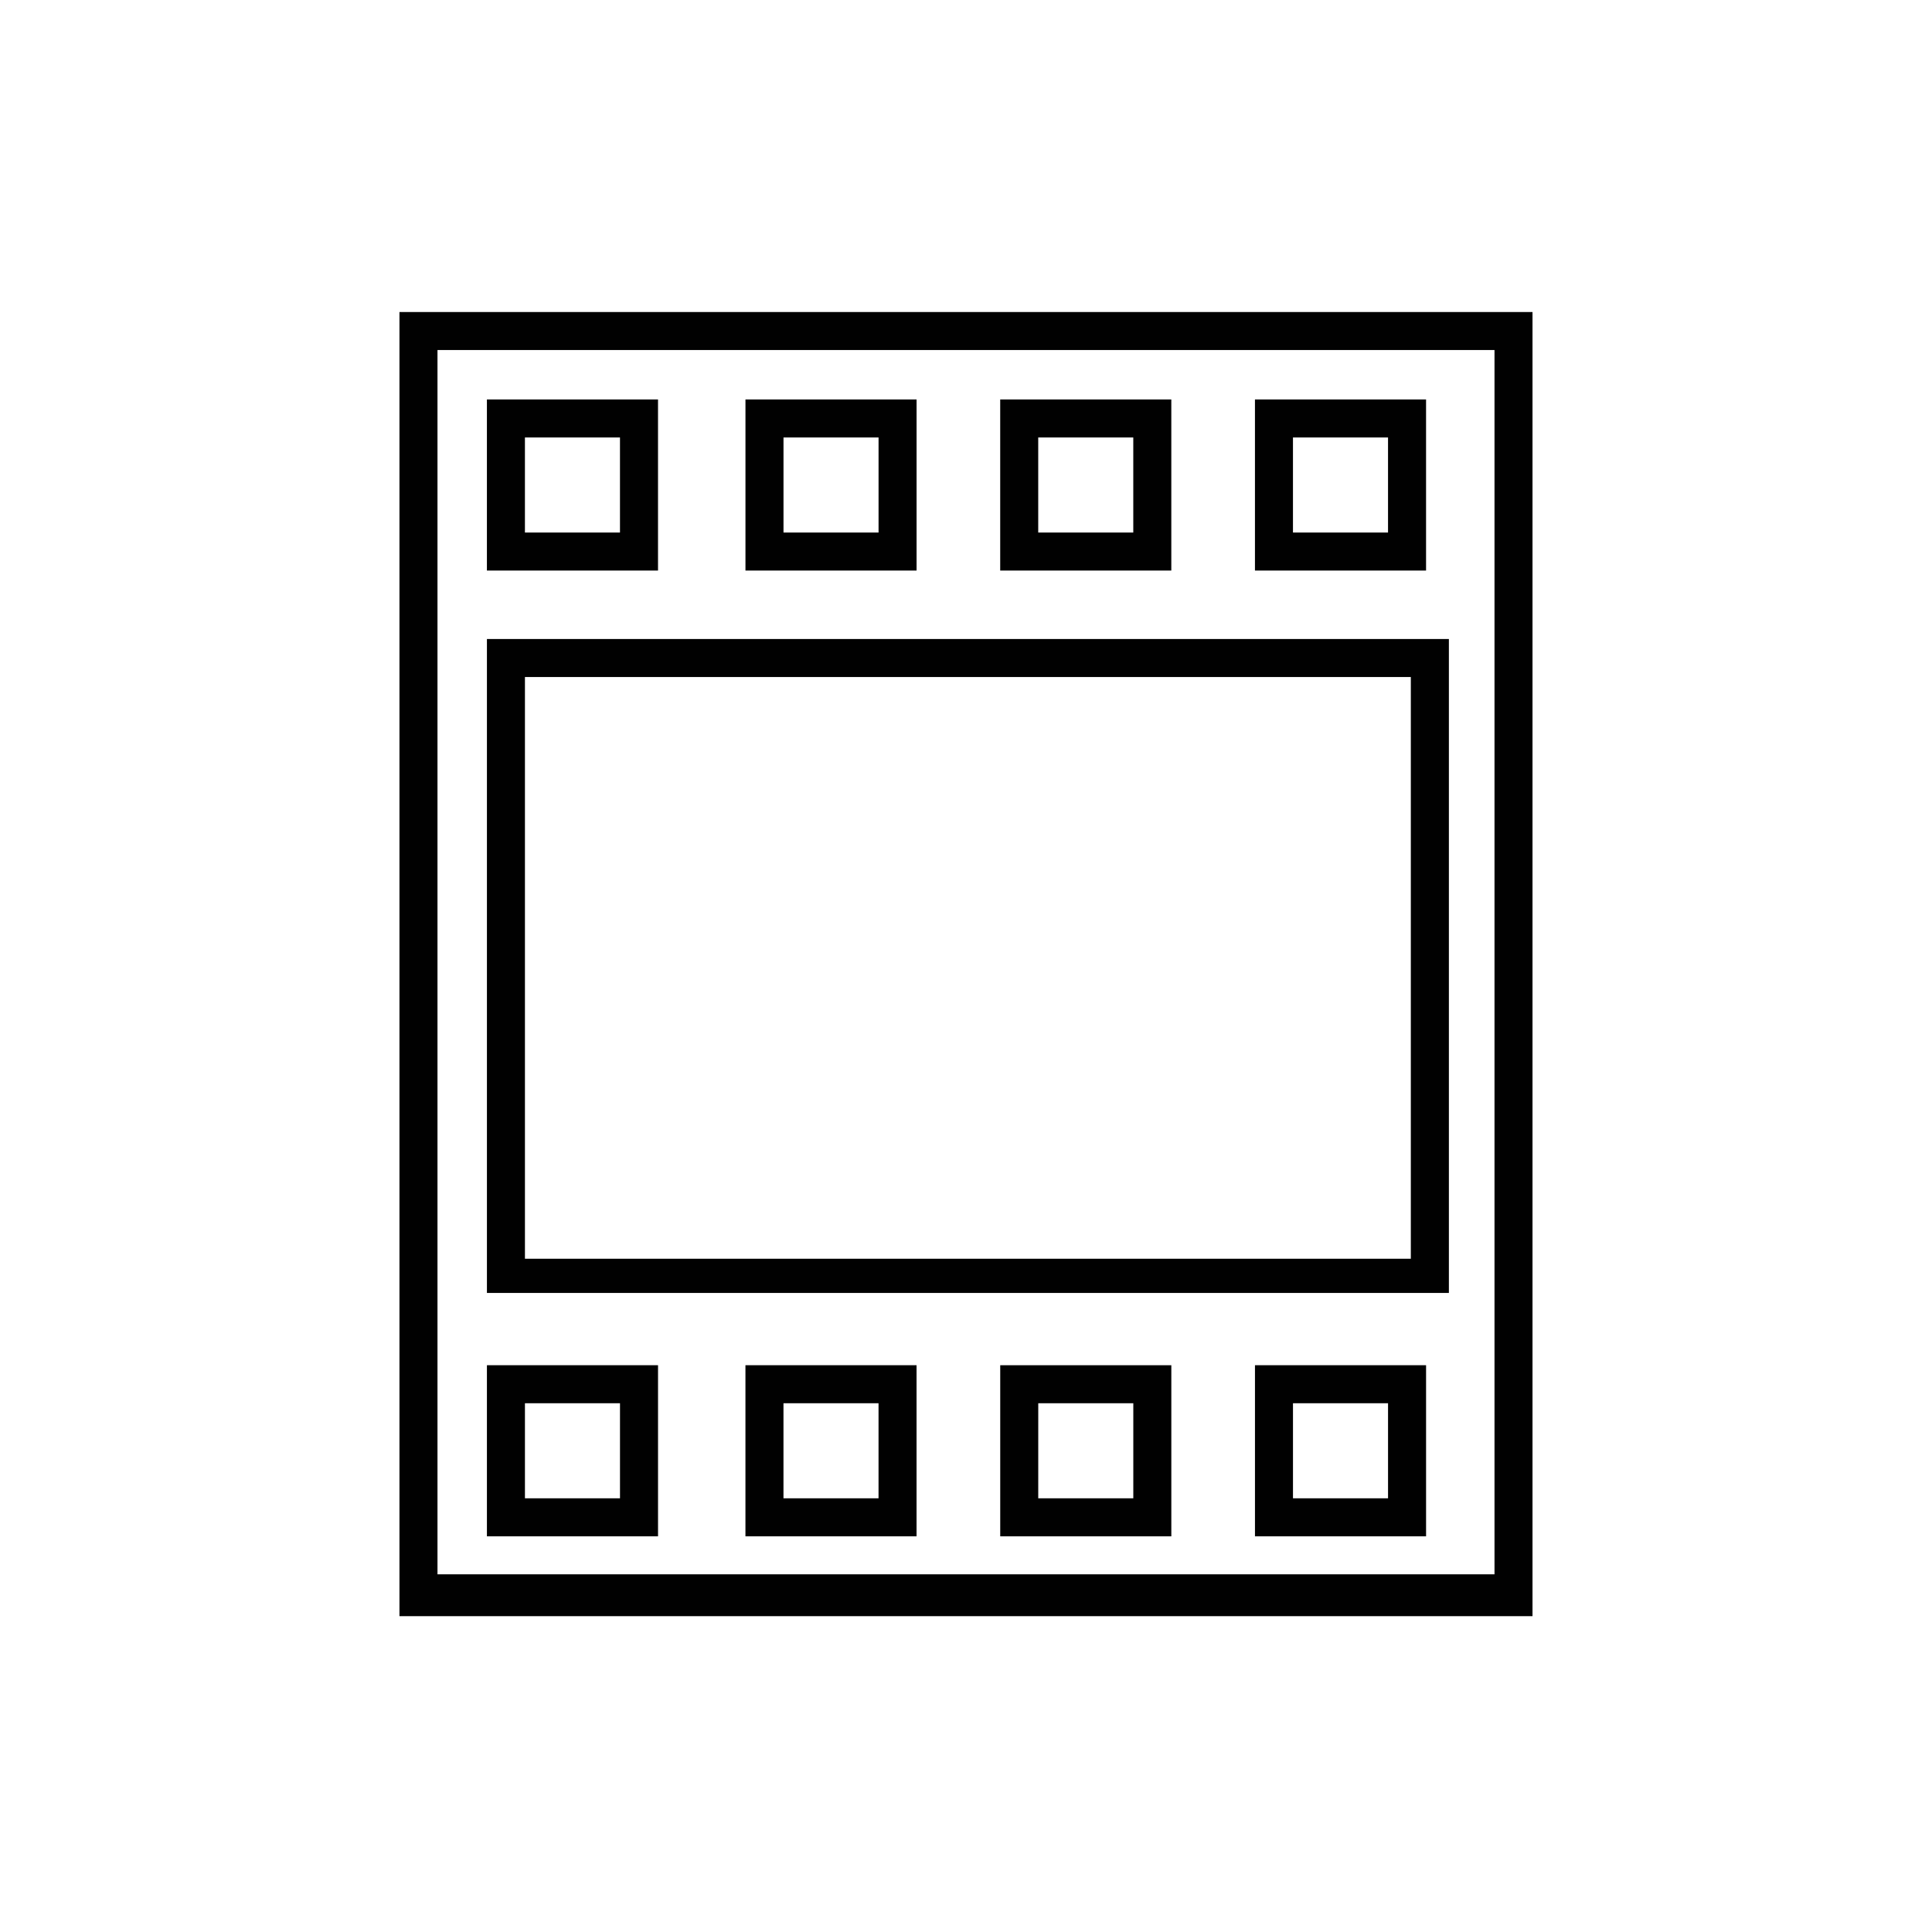 <?xml version="1.0" encoding="UTF-8"?>
<!-- The Best Svg Icon site in the world: iconSvg.co, Visit us! https://iconsvg.co -->
<svg width="800px" height="800px" version="1.1" viewBox="144 144 512 512" xmlns="http://www.w3.org/2000/svg">
 <g fill="#010101">
  <path d="m249.86 572.3h300.27v-345.61h-300.27zm10.078-335.54h280.12v324.45h-280.12z"/>
  <path d="m318.38 249.86h-45.344v45.344h45.344zm-10.078 35.266h-25.191v-25.191h25.191z"/>
  <path d="m386.9 249.86h-45.344v45.344h45.344zm-10.074 35.266h-25.191v-25.191h25.191z"/>
  <path d="m454.41 249.86h-45.344v45.344h45.344zm-10.078 35.266h-25.191v-25.191h25.191z"/>
  <path d="m521.92 249.86h-45.344v45.344h45.344zm-10.078 35.266h-25.191v-25.191h25.191z"/>
  <path d="m273.04 551.14h45.344v-45.344h-45.344zm10.074-35.266h25.191v25.191h-25.191z"/>
  <path d="m341.55 551.14h45.344v-45.344h-45.344zm10.078-35.266h25.191v25.191h-25.191z"/>
  <path d="m409.07 551.14h45.344v-45.344h-45.344zm10.078-35.266h25.191l-0.004 25.191h-25.191z"/>
  <path d="m476.58 551.14h45.344v-45.344h-45.344zm10.074-35.266h25.191v25.191h-25.191z"/>
  <path d="m273.04 486.65h254.93v-173.31h-254.93zm10.074-163.23h234.77v154.16l-234.77 0.004z"/>
 </g>
</svg>